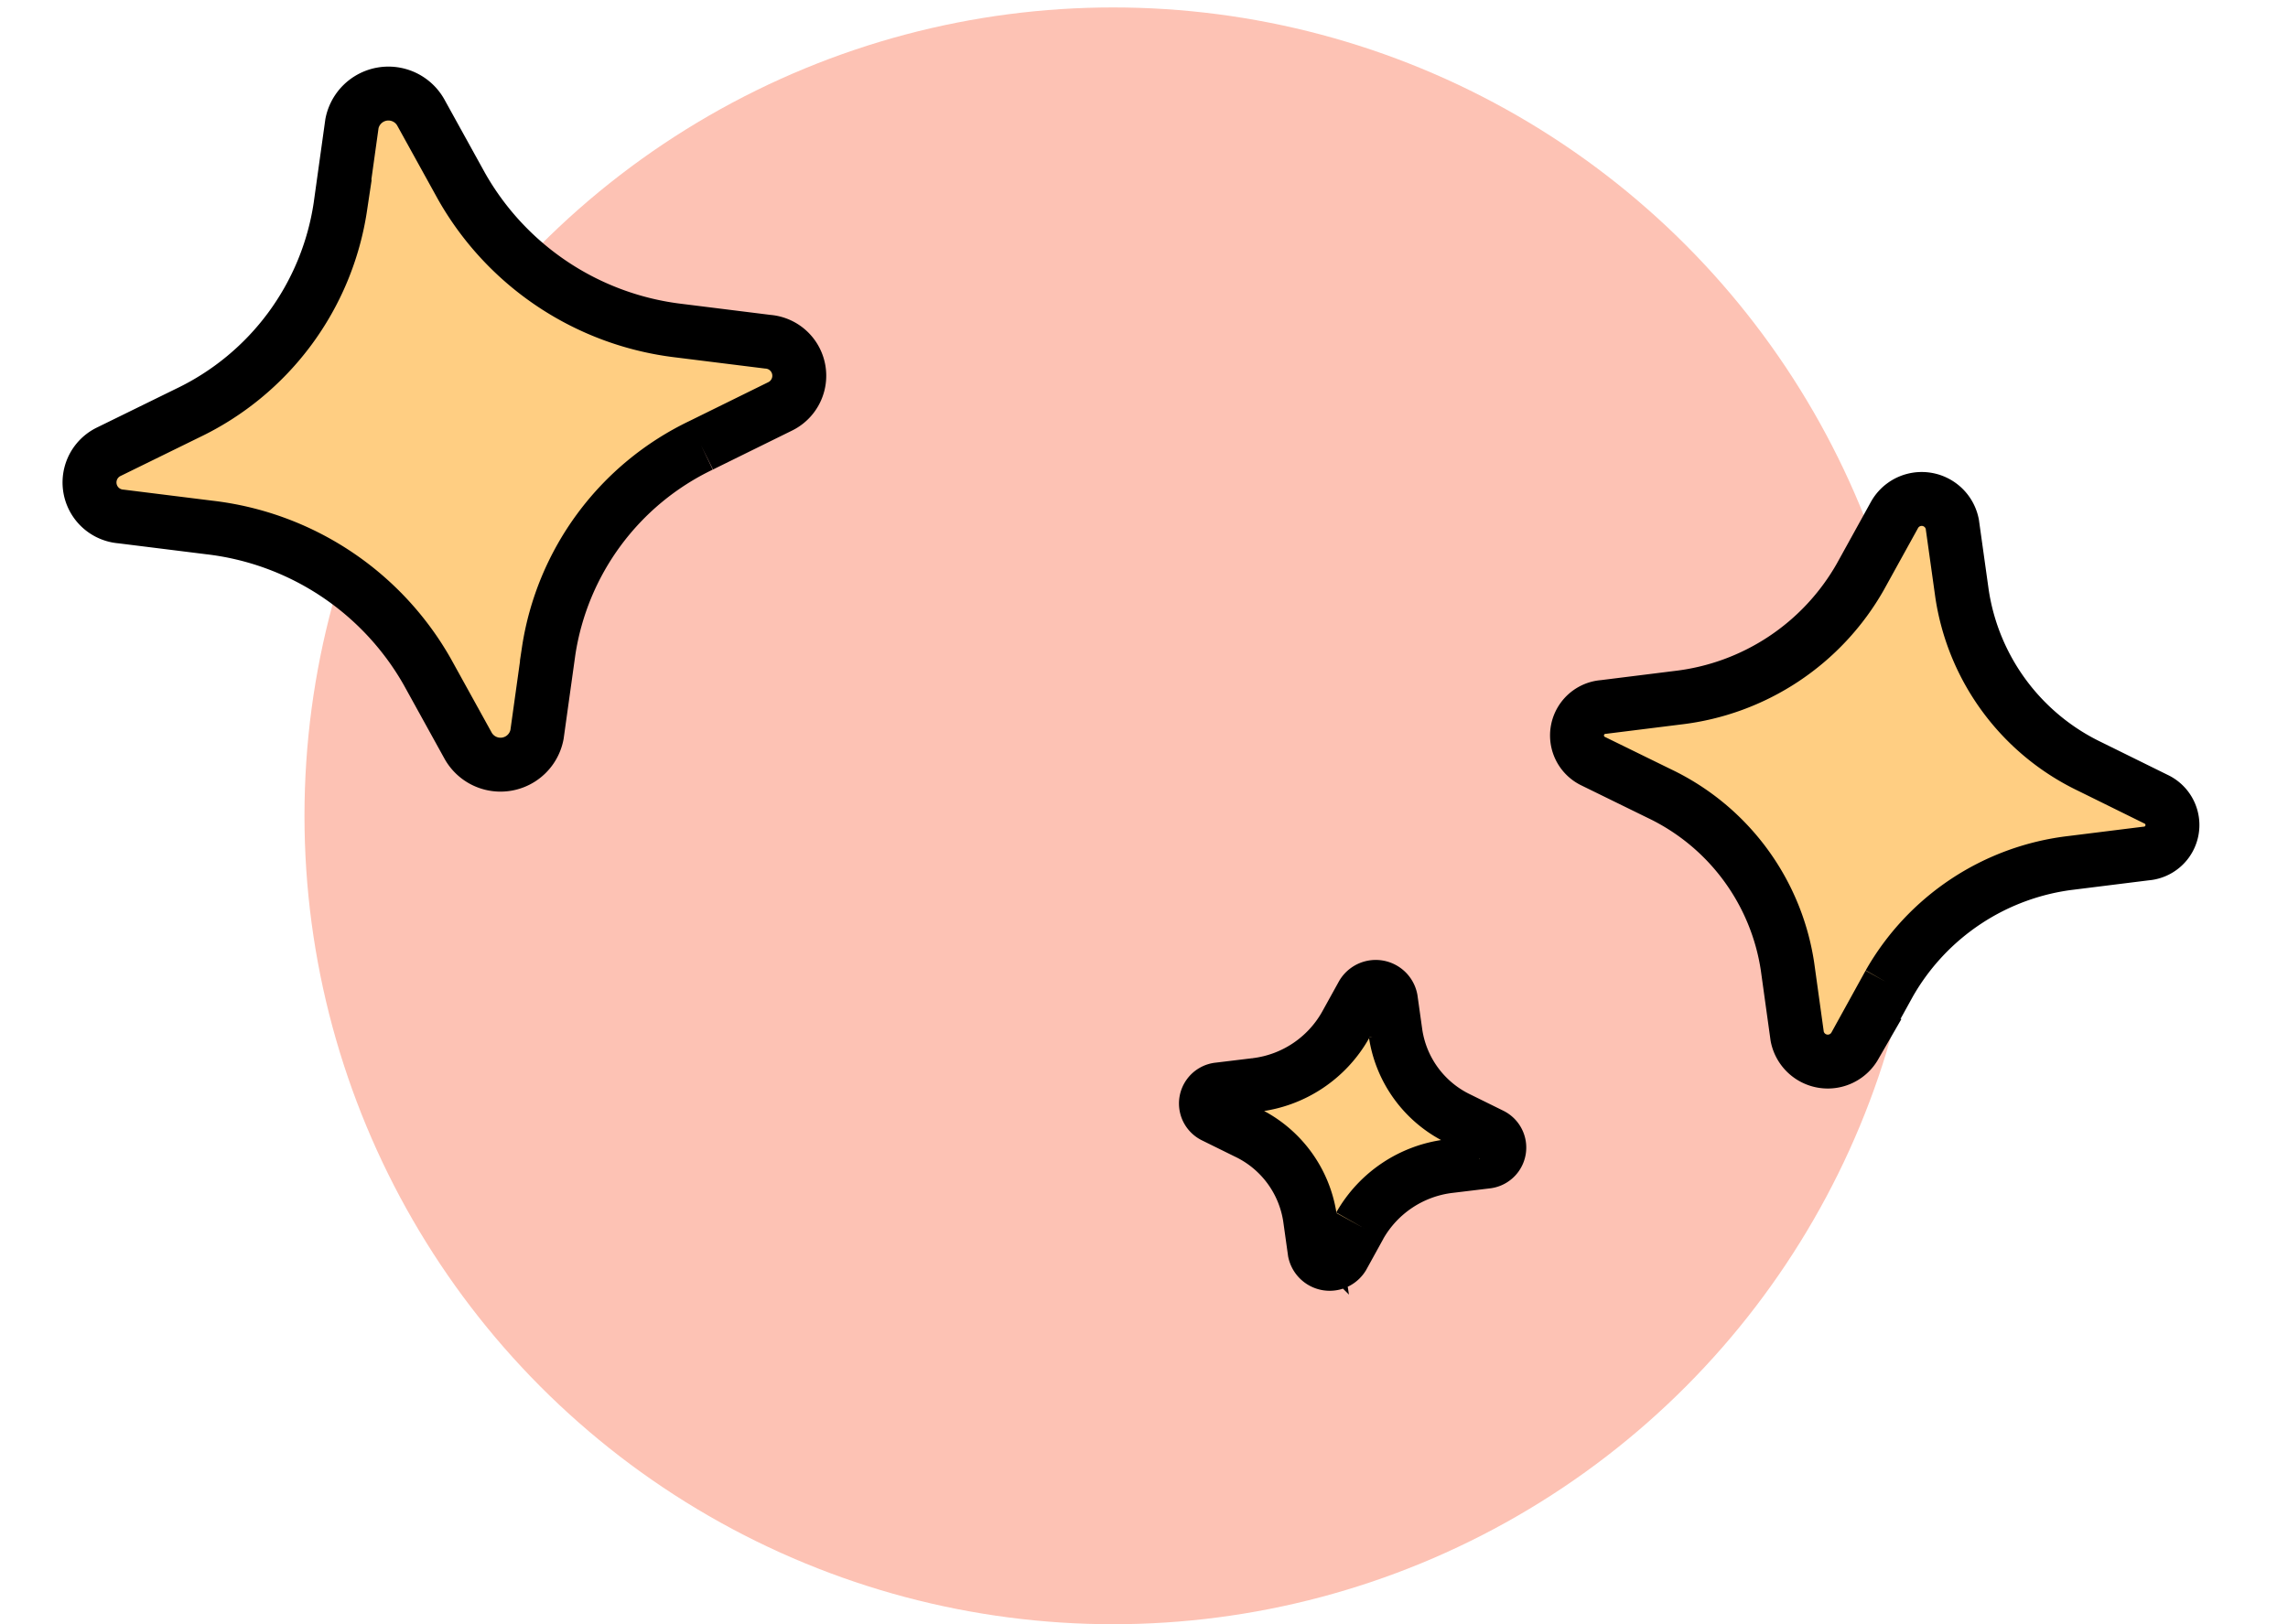 <svg xmlns="http://www.w3.org/2000/svg" width="42.442" height="30.138" viewBox="0 0 42.442 30.138">
  <g id="Group_62539" data-name="Group 62539" transform="translate(-6345.352 -966.862)">
    <circle id="Ellipse_262" data-name="Ellipse 262" cx="15" cy="15" r="15" transform="translate(6351 967)" fill="#fdc2b4"/>
    <g id="Group_31" data-name="Group 31" transform="matrix(0.809, 0.588, -0.588, 0.809, 6377.675, 973.558)">
      <path id="Path_101943" data-name="Path 101943" d="M7.488,7.747l.164,1.31a.578.578,0,0,1-.969.484L5.777,8.6A4.257,4.257,0,0,0,1.971,7.4L.627,7.635a.53.53,0,0,1-.441-.927l1.006-.942a4.491,4.491,0,0,0,1.425-3.81L2.454.646A.578.578,0,0,1,3.422.162l.906.939A4.257,4.257,0,0,0,8.134,2.3l1.344-.231a.53.53,0,0,1,.441.927l-1.006.942a4.491,4.491,0,0,0-1.425,3.81" transform="translate(1.506 0)" fill="#ffce82" stroke="#000" stroke-width="1"/>
      <path id="Path_101944" data-name="Path 101944" d="M3.692,3.82l.081.646A.285.285,0,0,1,3.3,4.7l-.447-.463A2.1,2.1,0,0,0,.972,3.65l-.663.114a.262.262,0,0,1-.217-.457l.5-.465A2.214,2.214,0,0,0,1.29.964L1.21.318A.285.285,0,0,1,1.687.08l.447.463a2.1,2.1,0,0,0,1.877.59l.663-.114a.262.262,0,0,1,.217.457l-.5.465a2.214,2.214,0,0,0-.7,1.878" transform="translate(0 13.336)" fill="#ffce82" stroke="#000" stroke-width="1"/>
    </g>
    <path id="Path_101947" data-name="Path 101947" d="M11.3,7.446l1.562-.454a.633.633,0,0,0-.012-1.224l-1.571-.484A5.356,5.356,0,0,1,7.763,1.945L7.253.455A.689.689,0,0,0,5.962.443l-.48,1.481A5.076,5.076,0,0,1,2.029,5.2L.467,5.651A.633.633,0,0,0,.479,6.875l1.571.484A5.356,5.356,0,0,1,5.569,10.7l.51,1.49A.689.689,0,0,0,7.37,12.2l.48-1.481A5.076,5.076,0,0,1,11.3,7.446" transform="matrix(0.985, -0.174, 0.174, 0.985, 6345.931, 969.757)" fill="#ffce82" stroke="#000" stroke-width="1"/>
  </g>
</svg>
